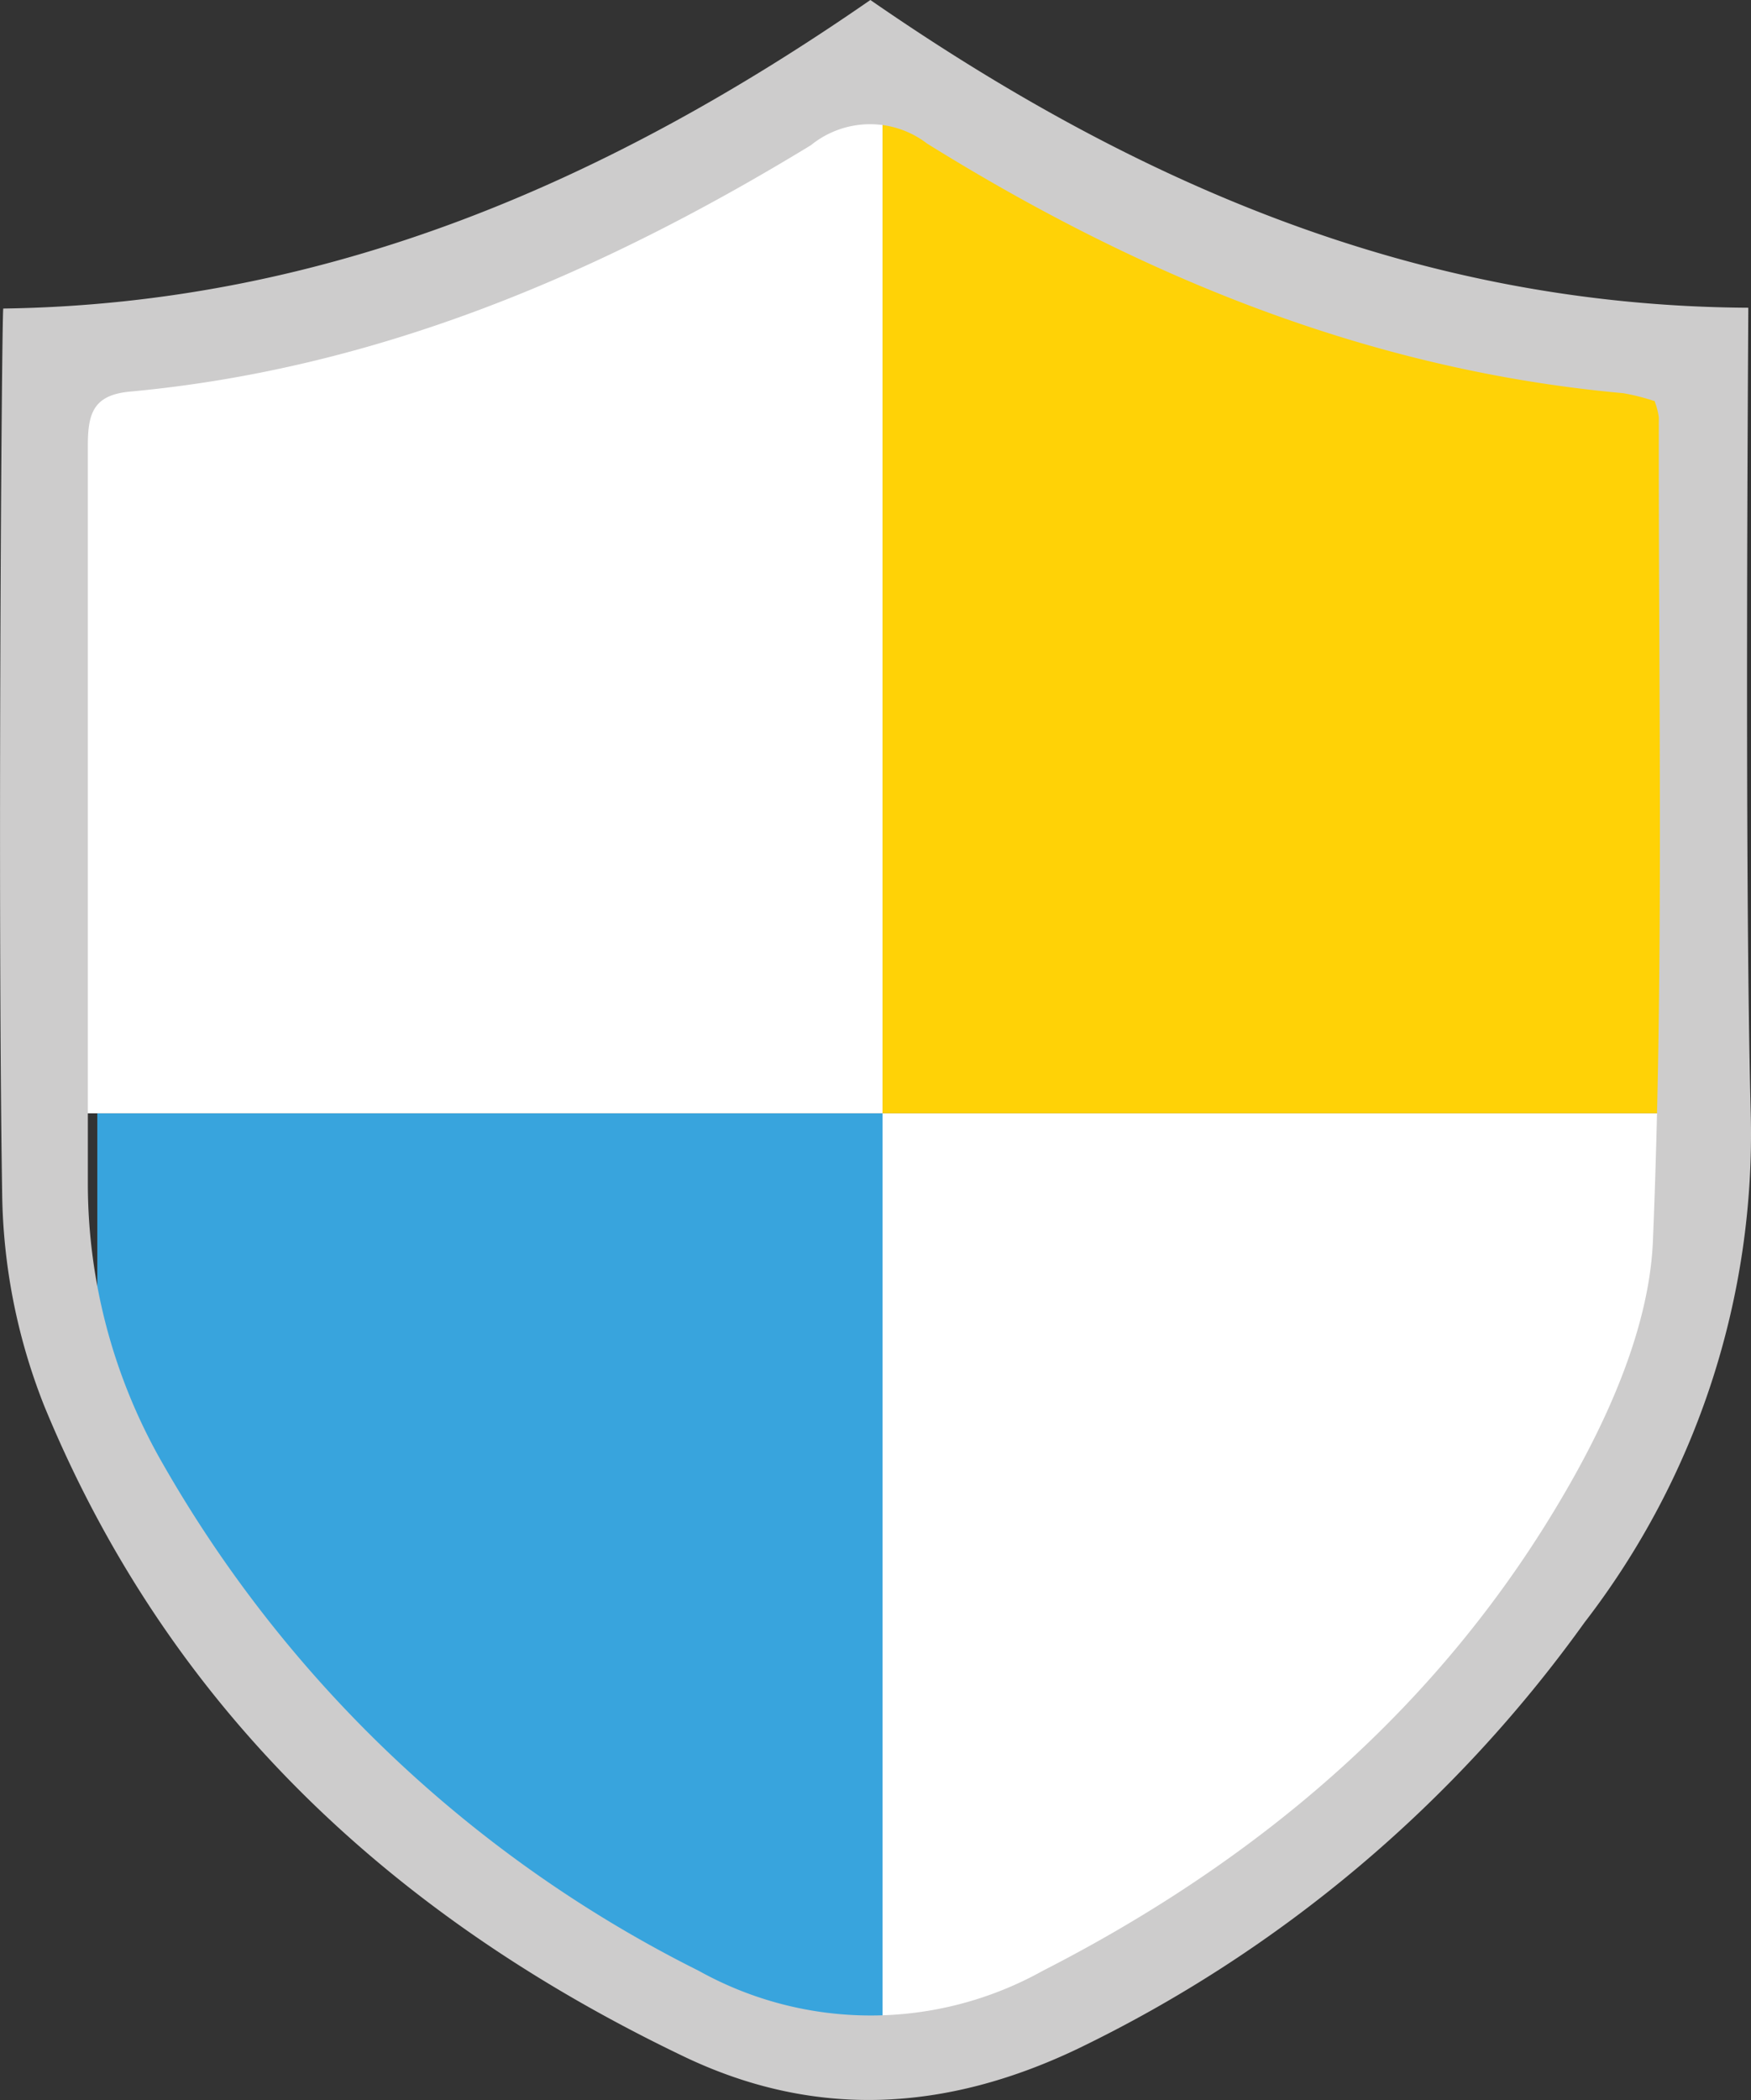 <svg xmlns="http://www.w3.org/2000/svg" viewBox="0 0 64.78 77.66"><rect x="0" y="0" width="64.78" height="77.66" fill="#333333" stroke="none"/><defs><style>.cls-1{fill:#ffd206;}.cls-2{fill:#38a4dd;}.cls-3{fill:#fff;}.cls-4{fill:#cdcccc;}</style></defs><title>Asset 6</title><g id="Layer_2" data-name="Layer 2"><g id="Layer_1-2" data-name="Layer 1"><polygon class="cls-1" points="32.65 2.91 32.65 41.17 64.7 41.17 63.88 15.23 44.15 8.66 32.65 2.91"/><polygon class="cls-2" points="32.65 76.6 32.65 41.17 3.6 41.17 3.6 51.04 8.46 61.54 21.78 72.6 32.65 76.6"/><polygon class="cls-3" points="32.65 2.91 32.65 41.17 0.6 41.17 1.42 15.23 21.14 8.66 32.65 2.91"/><polygon class="cls-3" points="32.65 76.6 32.65 41.17 61.7 41.17 61.7 51.04 56.84 61.54 43.52 72.6 32.65 76.6"/><path class="cls-4" d="M.12,11.41c12-.17,22.39-4.7,32.08-11.41,9.69,6.7,20.16,11.31,32.48,11.38,0,.85-.15,20.6.09,29.78A29.55,29.55,0,0,1,58.62,60,49.59,49.59,0,0,1,39.86,75.77c-4.83,2.3-9.67,2.62-14.56.28C14.5,70.88,6.24,63.17,1.64,52A22,22,0,0,1,.08,44.14C-.09,33.58.06,12,.12,11.41M61.2,14.83a7.75,7.75,0,0,0-1.15-.29c-9.39-.85-17.85-4.32-25.75-9.23A3.47,3.47,0,0,0,30,5.37c-7.76,4.73-16,8.26-25.17,9.11-1.38.12-1.58.81-1.58,2q0,13.65,0,27.28a20.78,20.78,0,0,0,2.79,10.4A47,47,0,0,0,25.85,72.88a13.08,13.08,0,0,0,12.73,0c8.1-4.14,14.8-9.87,19.36-17.76,1.61-2.78,3.07-6.08,3.21-9.2.42-10.15.2-20.33.22-30.49a2.72,2.72,0,0,0-.17-.63"/></g></g></svg>